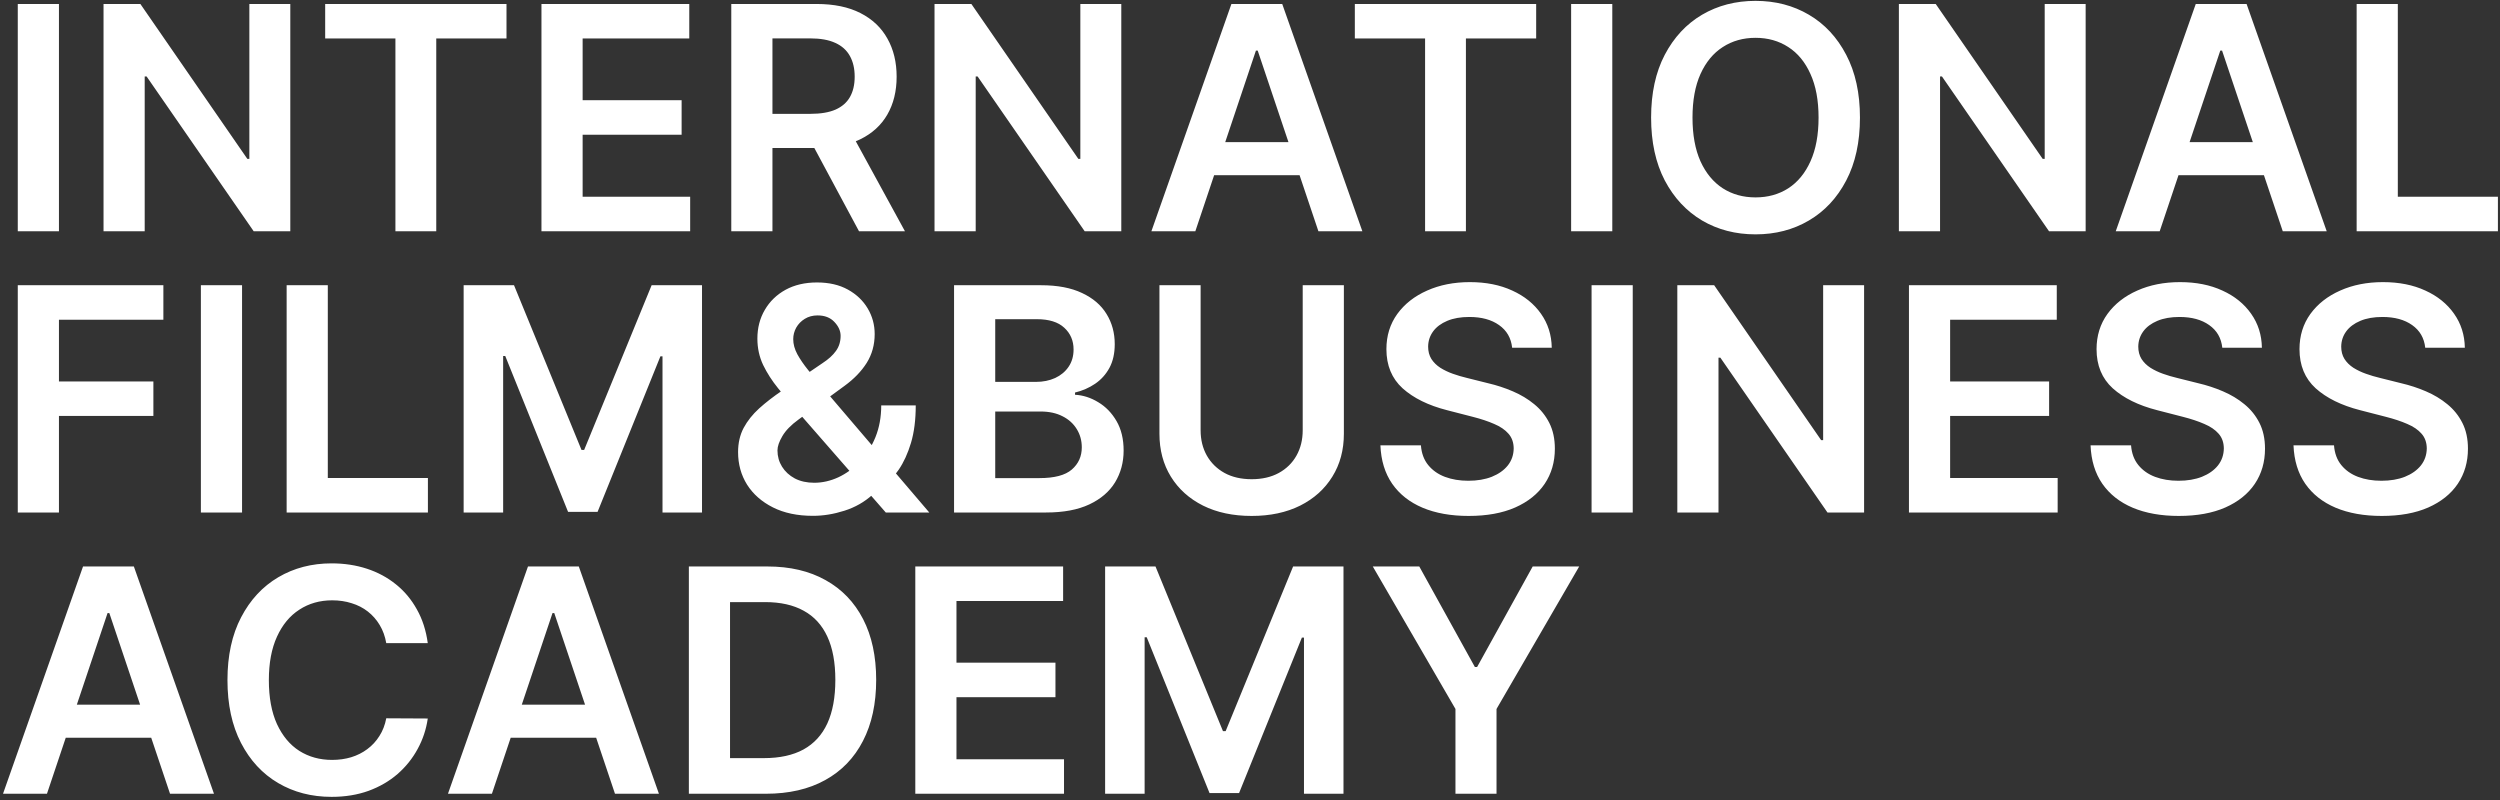 <?xml version="1.0" encoding="UTF-8"?> <svg xmlns="http://www.w3.org/2000/svg" width="400" height="128" viewBox="0 0 400 128" fill="none"><rect x="0" y="0" width="400" height="128" fill="#333333" stroke="none"/> <path d="M9.432 0.636V37H2.844V0.636H9.432ZM46.448 0.636V37H40.589L23.454 12.231H23.152V37H16.565V0.636H22.46L39.577 25.423H39.896V0.636H46.448ZM52.028 6.158V0.636H81.04V6.158H69.801V37H63.267V6.158H52.028ZM86.633 37V0.636H110.284V6.158H93.221V16.03H109.059V21.553H93.221V31.478H110.426V37H86.633ZM117.005 37V0.636H130.641C133.435 0.636 135.778 1.122 137.672 2.092C139.578 3.063 141.016 4.424 141.987 6.176C142.969 7.916 143.461 9.946 143.461 12.266C143.461 14.598 142.963 16.622 141.969 18.339C140.987 20.043 139.537 21.363 137.619 22.298C135.701 23.222 133.346 23.683 130.552 23.683H120.84V18.215H129.664C131.298 18.215 132.636 17.99 133.677 17.54C134.719 17.078 135.488 16.409 135.985 15.533C136.494 14.646 136.749 13.557 136.749 12.266C136.749 10.976 136.494 9.875 135.985 8.964C135.476 8.04 134.701 7.342 133.659 6.869C132.618 6.383 131.274 6.141 129.629 6.141H123.592V37H117.005ZM135.79 20.523L144.792 37H137.441L128.599 20.523H135.79ZM179.407 0.636V37H173.548L156.413 12.231H156.112V37H149.524V0.636H155.419L172.536 25.423H172.855V0.636H179.407ZM191.254 37H184.223L197.025 0.636H205.157L217.977 37H210.945L201.233 8.094H200.949L191.254 37ZM191.485 22.742H210.661V28.033H191.485V22.742ZM216.774 6.158V0.636H245.787V6.158H234.547V37H228.013V6.158H216.774ZM257.967 0.636V37H251.38V0.636H257.967ZM297.593 18.818C297.593 22.736 296.859 26.092 295.392 28.886C293.936 31.667 291.947 33.798 289.426 35.278C286.916 36.757 284.069 37.497 280.885 37.497C277.701 37.497 274.848 36.757 272.327 35.278C269.817 33.786 267.829 31.65 266.361 28.868C264.905 26.074 264.177 22.724 264.177 18.818C264.177 14.9 264.905 11.55 266.361 8.768C267.829 5.975 269.817 3.838 272.327 2.359C274.848 0.879 277.701 0.139 280.885 0.139C284.069 0.139 286.916 0.879 289.426 2.359C291.947 3.838 293.936 5.975 295.392 8.768C296.859 11.55 297.593 14.9 297.593 18.818ZM290.97 18.818C290.97 16.06 290.538 13.734 289.674 11.84C288.822 9.934 287.638 8.496 286.123 7.526C284.608 6.543 282.862 6.052 280.885 6.052C278.908 6.052 277.162 6.543 275.647 7.526C274.132 8.496 272.942 9.934 272.078 11.84C271.226 13.734 270.8 16.06 270.8 18.818C270.8 21.576 271.226 23.908 272.078 25.814C272.942 27.708 274.132 29.146 275.647 30.129C277.162 31.099 278.908 31.584 280.885 31.584C282.862 31.584 284.608 31.099 286.123 30.129C287.638 29.146 288.822 27.708 289.674 25.814C290.538 23.908 290.97 21.576 290.97 18.818ZM333.704 0.636V37H327.844L310.71 12.231H310.408V37H303.821V0.636H309.716L326.832 25.423H327.152V0.636H333.704ZM345.551 37H338.52L351.322 0.636H359.454L372.274 37H365.242L355.53 8.094H355.246L345.551 37ZM345.782 22.742H364.958V28.033H345.782V22.742ZM377.063 37V0.636H383.651V31.478H399.666V37H377.063ZM2.844 82V45.636H26.14V51.158H9.432V61.031H24.542V66.553H9.432V82H2.844ZM38.729 45.636V82H32.141V45.636H38.729ZM45.862 82V45.636H52.449V76.478H68.465V82H45.862ZM74.182 45.636H82.243L93.039 71.986H93.465L104.26 45.636H112.322V82H106.001V57.018H105.663L95.614 81.894H90.89L80.841 56.965H80.503V82H74.182V45.636ZM130.077 82.533C127.591 82.533 125.455 82.083 123.667 81.183C121.88 80.284 120.501 79.07 119.53 77.543C118.572 76.004 118.092 74.27 118.092 72.341C118.092 70.885 118.388 69.595 118.98 68.47C119.584 67.346 120.412 66.304 121.466 65.345C122.531 64.386 123.762 63.434 125.159 62.486L131.604 58.101C132.551 57.485 133.267 56.834 133.753 56.148C134.25 55.461 134.498 54.656 134.498 53.733C134.498 52.952 134.167 52.212 133.504 51.514C132.853 50.815 131.953 50.466 130.805 50.466C130.036 50.466 129.355 50.649 128.763 51.016C128.183 51.371 127.728 51.839 127.396 52.419C127.077 52.999 126.917 53.615 126.917 54.266C126.917 55.059 127.136 55.864 127.574 56.68C128.023 57.497 128.604 58.343 129.314 59.219C130.036 60.095 130.805 61.025 131.622 62.007L148.685 82H141.725L127.556 65.771C126.502 64.54 125.484 63.327 124.502 62.131C123.531 60.936 122.732 59.693 122.105 58.403C121.489 57.101 121.182 55.692 121.182 54.177C121.182 52.461 121.578 50.928 122.371 49.578C123.164 48.217 124.271 47.146 125.692 46.364C127.124 45.583 128.799 45.193 130.716 45.193C132.634 45.193 134.279 45.571 135.653 46.329C137.026 47.086 138.085 48.093 138.831 49.347C139.577 50.602 139.949 51.969 139.949 53.449C139.949 55.165 139.523 56.704 138.671 58.065C137.819 59.415 136.635 60.64 135.12 61.741L127.769 67.121C126.562 67.997 125.698 68.885 125.177 69.784C124.656 70.672 124.395 71.43 124.395 72.057C124.395 73.016 124.638 73.886 125.123 74.667C125.609 75.448 126.289 76.076 127.165 76.549C128.053 77.011 129.089 77.242 130.273 77.242C131.575 77.242 132.859 76.951 134.126 76.371C135.392 75.78 136.546 74.939 137.588 73.85C138.63 72.761 139.458 71.459 140.074 69.944C140.689 68.417 140.997 66.724 140.997 64.866H146.519C146.519 67.162 146.265 69.163 145.756 70.867C145.247 72.56 144.59 73.992 143.785 75.164C142.98 76.324 142.127 77.253 141.228 77.952C140.944 78.153 140.671 78.354 140.411 78.555C140.151 78.757 139.878 78.958 139.594 79.159C138.316 80.319 136.818 81.171 135.102 81.716C133.398 82.26 131.723 82.533 130.077 82.533ZM152.649 82V45.636H166.57C169.197 45.636 171.381 46.051 173.121 46.879C174.873 47.696 176.181 48.815 177.045 50.235C177.921 51.656 178.359 53.265 178.359 55.065C178.359 56.544 178.075 57.811 177.507 58.864C176.939 59.906 176.175 60.752 175.217 61.403C174.258 62.054 173.187 62.522 172.003 62.806V63.161C173.293 63.232 174.53 63.629 175.714 64.351C176.909 65.061 177.886 66.067 178.643 67.369C179.401 68.671 179.78 70.246 179.78 72.092C179.78 73.974 179.324 75.667 178.413 77.171C177.501 78.662 176.128 79.84 174.293 80.704C172.459 81.568 170.15 82 167.369 82H152.649ZM159.237 76.496H166.321C168.712 76.496 170.434 76.04 171.488 75.129C172.553 74.205 173.086 73.022 173.086 71.577C173.086 70.5 172.82 69.53 172.287 68.665C171.754 67.79 170.997 67.103 170.014 66.606C169.032 66.097 167.86 65.842 166.499 65.842H159.237V76.496ZM159.237 61.102H165.753C166.889 61.102 167.913 60.894 168.825 60.48C169.736 60.054 170.452 59.456 170.973 58.687C171.506 57.906 171.772 56.982 171.772 55.917C171.772 54.508 171.275 53.348 170.281 52.437C169.298 51.525 167.836 51.07 165.895 51.07H159.237V61.102ZM208.433 45.636H215.02V69.394C215.02 71.998 214.405 74.288 213.174 76.265C211.955 78.242 210.238 79.787 208.025 80.899C205.811 82 203.225 82.55 200.265 82.55C197.294 82.55 194.702 82 192.488 80.899C190.275 79.787 188.559 78.242 187.339 76.265C186.12 74.288 185.51 71.998 185.51 69.394V45.636H192.098V68.843C192.098 70.358 192.429 71.708 193.092 72.891C193.767 74.075 194.714 75.004 195.933 75.679C197.152 76.342 198.596 76.673 200.265 76.673C201.934 76.673 203.379 76.342 204.598 75.679C205.829 75.004 206.776 74.075 207.439 72.891C208.102 71.708 208.433 70.358 208.433 68.843V45.636ZM241.942 55.633C241.777 54.082 241.078 52.875 239.847 52.011C238.628 51.147 237.042 50.715 235.089 50.715C233.716 50.715 232.538 50.922 231.555 51.336C230.573 51.75 229.821 52.312 229.3 53.023C228.78 53.733 228.513 54.544 228.501 55.455C228.501 56.213 228.673 56.87 229.016 57.426C229.371 57.983 229.851 58.456 230.455 58.847C231.058 59.225 231.727 59.545 232.461 59.805C233.195 60.066 233.935 60.285 234.68 60.462L238.089 61.315C239.463 61.634 240.782 62.066 242.049 62.611C243.327 63.155 244.47 63.842 245.476 64.671C246.494 65.499 247.299 66.499 247.891 67.671C248.482 68.843 248.778 70.216 248.778 71.79C248.778 73.921 248.234 75.797 247.145 77.419C246.056 79.029 244.482 80.29 242.422 81.201C240.374 82.101 237.894 82.55 234.982 82.55C232.153 82.55 229.697 82.112 227.614 81.237C225.542 80.361 223.92 79.082 222.749 77.401C221.589 75.72 220.961 73.673 220.866 71.258H227.347C227.442 72.524 227.833 73.578 228.519 74.418C229.206 75.259 230.099 75.886 231.2 76.3C232.313 76.715 233.556 76.922 234.929 76.922C236.361 76.922 237.616 76.709 238.693 76.283C239.782 75.845 240.634 75.241 241.25 74.472C241.866 73.69 242.179 72.779 242.191 71.737C242.179 70.79 241.901 70.009 241.357 69.394C240.812 68.766 240.049 68.245 239.066 67.831C238.095 67.405 236.959 67.026 235.657 66.695L231.52 65.629C228.525 64.86 226.158 63.694 224.418 62.131C222.689 60.557 221.825 58.468 221.825 55.864C221.825 53.721 222.405 51.845 223.565 50.235C224.737 48.625 226.329 47.376 228.342 46.489C230.354 45.589 232.633 45.139 235.178 45.139C237.758 45.139 240.019 45.589 241.96 46.489C243.913 47.376 245.446 48.613 246.559 50.2C247.672 51.774 248.246 53.585 248.281 55.633H241.942ZM261.238 45.636V82H254.651V45.636H261.238ZM298.255 45.636V82H292.395L275.261 57.231H274.959V82H268.372V45.636H274.267L291.383 70.423H291.703V45.636H298.255ZM305.432 82V45.636H329.083V51.158H312.02V61.031H327.858V66.553H312.02V76.478H329.225V82H305.432ZM355.566 55.633C355.4 54.082 354.701 52.875 353.47 52.011C352.251 51.147 350.665 50.715 348.712 50.715C347.339 50.715 346.161 50.922 345.178 51.336C344.196 51.75 343.444 52.312 342.923 53.023C342.403 53.733 342.136 54.544 342.124 55.455C342.124 56.213 342.296 56.87 342.639 57.426C342.994 57.983 343.474 58.456 344.078 58.847C344.681 59.225 345.35 59.545 346.084 59.805C346.818 60.066 347.558 60.285 348.303 60.462L351.713 61.315C353.086 61.634 354.405 62.066 355.672 62.611C356.95 63.155 358.093 63.842 359.099 64.671C360.117 65.499 360.922 66.499 361.514 67.671C362.106 68.843 362.401 70.216 362.401 71.79C362.401 73.921 361.857 75.797 360.768 77.419C359.679 79.029 358.105 80.29 356.045 81.201C353.997 82.101 351.517 82.55 348.605 82.55C345.776 82.55 343.32 82.112 341.237 81.237C339.165 80.361 337.544 79.082 336.372 77.401C335.212 75.72 334.584 73.673 334.49 71.258H340.97C341.065 72.524 341.456 73.578 342.142 74.418C342.829 75.259 343.722 75.886 344.823 76.3C345.936 76.715 347.179 76.922 348.552 76.922C349.984 76.922 351.239 76.709 352.316 76.283C353.405 75.845 354.258 75.241 354.873 74.472C355.489 73.69 355.802 72.779 355.814 71.737C355.802 70.79 355.524 70.009 354.98 69.394C354.435 68.766 353.672 68.245 352.689 67.831C351.718 67.405 350.582 67.026 349.28 66.695L345.143 65.629C342.148 64.86 339.781 63.694 338.041 62.131C336.312 60.557 335.448 58.468 335.448 55.864C335.448 53.721 336.028 51.845 337.188 50.235C338.36 48.625 339.952 47.376 341.965 46.489C343.977 45.589 346.256 45.139 348.801 45.139C351.381 45.139 353.642 45.589 355.583 46.489C357.536 47.376 359.069 48.613 360.182 50.2C361.295 51.774 361.869 53.585 361.904 55.633H355.566ZM388.036 55.633C387.871 54.082 387.172 52.875 385.941 52.011C384.722 51.147 383.136 50.715 381.183 50.715C379.809 50.715 378.632 50.922 377.649 51.336C376.667 51.75 375.915 52.312 375.394 53.023C374.873 53.733 374.607 54.544 374.595 55.455C374.595 56.213 374.767 56.87 375.11 57.426C375.465 57.983 375.945 58.456 376.548 58.847C377.152 59.225 377.821 59.545 378.555 59.805C379.289 60.066 380.028 60.285 380.774 60.462L384.183 61.315C385.556 61.634 386.876 62.066 388.143 62.611C389.421 63.155 390.563 63.842 391.57 64.671C392.588 65.499 393.393 66.499 393.984 67.671C394.576 68.843 394.872 70.216 394.872 71.79C394.872 73.921 394.328 75.797 393.239 77.419C392.15 79.029 390.575 80.29 388.516 81.201C386.468 82.101 383.988 82.55 381.076 82.55C378.247 82.55 375.791 82.112 373.707 81.237C371.636 80.361 370.014 79.082 368.842 77.401C367.682 75.72 367.055 73.673 366.96 71.258H373.441C373.536 72.524 373.926 73.578 374.613 74.418C375.299 75.259 376.193 75.886 377.294 76.3C378.407 76.715 379.65 76.922 381.023 76.922C382.455 76.922 383.71 76.709 384.787 76.283C385.876 75.845 386.728 75.241 387.344 74.472C387.959 73.69 388.273 72.779 388.285 71.737C388.273 70.79 387.995 70.009 387.45 69.394C386.906 68.766 386.142 68.245 385.16 67.831C384.189 67.405 383.053 67.026 381.751 66.695L377.614 65.629C374.619 64.86 372.251 63.694 370.511 62.131C368.783 60.557 367.919 58.468 367.919 55.864C367.919 53.721 368.499 51.845 369.659 50.235C370.831 48.625 372.423 47.376 374.435 46.489C376.448 45.589 378.726 45.139 381.271 45.139C383.852 45.139 386.113 45.589 388.054 46.489C390.007 47.376 391.54 48.613 392.653 50.2C393.765 51.774 394.339 53.585 394.375 55.633H388.036ZM7.514 127H0.483L13.285 90.636H21.417L34.236 127H27.205L17.493 98.094H17.209L7.514 127ZM7.745 112.742H26.921V118.033H7.745V112.742ZM68.443 102.906H61.802C61.613 101.817 61.264 100.852 60.755 100.011C60.246 99.159 59.612 98.437 58.855 97.845C58.097 97.253 57.233 96.809 56.262 96.513C55.304 96.206 54.268 96.052 53.155 96.052C51.178 96.052 49.426 96.549 47.9 97.543C46.373 98.526 45.177 99.97 44.313 101.876C43.449 103.77 43.017 106.084 43.017 108.818C43.017 111.6 43.449 113.944 44.313 115.849C45.189 117.743 46.384 119.176 47.9 120.146C49.426 121.105 51.172 121.585 53.137 121.585C54.226 121.585 55.244 121.442 56.191 121.158C57.15 120.862 58.008 120.43 58.766 119.862C59.535 119.294 60.181 118.596 60.701 117.767C61.234 116.938 61.601 115.991 61.802 114.926L68.443 114.962C68.194 116.69 67.656 118.312 66.827 119.827C66.01 121.342 64.939 122.679 63.613 123.839C62.288 124.988 60.737 125.887 58.961 126.538C57.186 127.178 55.215 127.497 53.049 127.497C49.853 127.497 47 126.757 44.49 125.278C41.981 123.798 40.004 121.661 38.56 118.868C37.116 116.074 36.394 112.724 36.394 108.818C36.394 104.9 37.122 101.55 38.578 98.769C40.034 95.975 42.017 93.838 44.526 92.359C47.035 90.879 49.876 90.139 53.049 90.139C55.073 90.139 56.955 90.423 58.695 90.992C60.435 91.56 61.986 92.394 63.347 93.495C64.708 94.584 65.827 95.922 66.703 97.508C67.591 99.082 68.171 100.881 68.443 102.906ZM78.706 127H71.674L84.476 90.636H92.608L105.428 127H98.397L88.684 98.094H88.4L78.706 127ZM78.936 112.742H98.113V118.033H78.936V112.742ZM122.54 127H110.218V90.636H122.789C126.399 90.636 129.5 91.364 132.093 92.82C134.697 94.264 136.697 96.342 138.094 99.053C139.491 101.763 140.189 105.007 140.189 108.783C140.189 112.571 139.485 115.826 138.076 118.548C136.679 121.271 134.661 123.36 132.021 124.816C129.394 126.272 126.233 127 122.54 127ZM116.805 121.3H122.22C124.753 121.3 126.866 120.839 128.559 119.915C130.252 118.98 131.524 117.589 132.377 115.743C133.229 113.884 133.655 111.564 133.655 108.783C133.655 106.001 133.229 103.693 132.377 101.858C131.524 100.011 130.264 98.632 128.595 97.721C126.937 96.798 124.878 96.336 122.416 96.336H116.805V121.3ZM146.448 127V90.636H170.099V96.158H153.035V106.031H168.873V111.553H153.035V121.478H170.241V127H146.448ZM176.819 90.636H184.88L195.676 116.986H196.102L206.897 90.636H214.958V127H208.637V102.018H208.3L198.25 126.893H193.527L183.477 101.964H183.14V127H176.819V90.636ZM219.646 90.636H227.085L235.981 106.723H236.336L245.232 90.636H252.671L239.443 113.435V127H232.874V113.435L219.646 90.636Z" fill="white"></path> </svg> 
